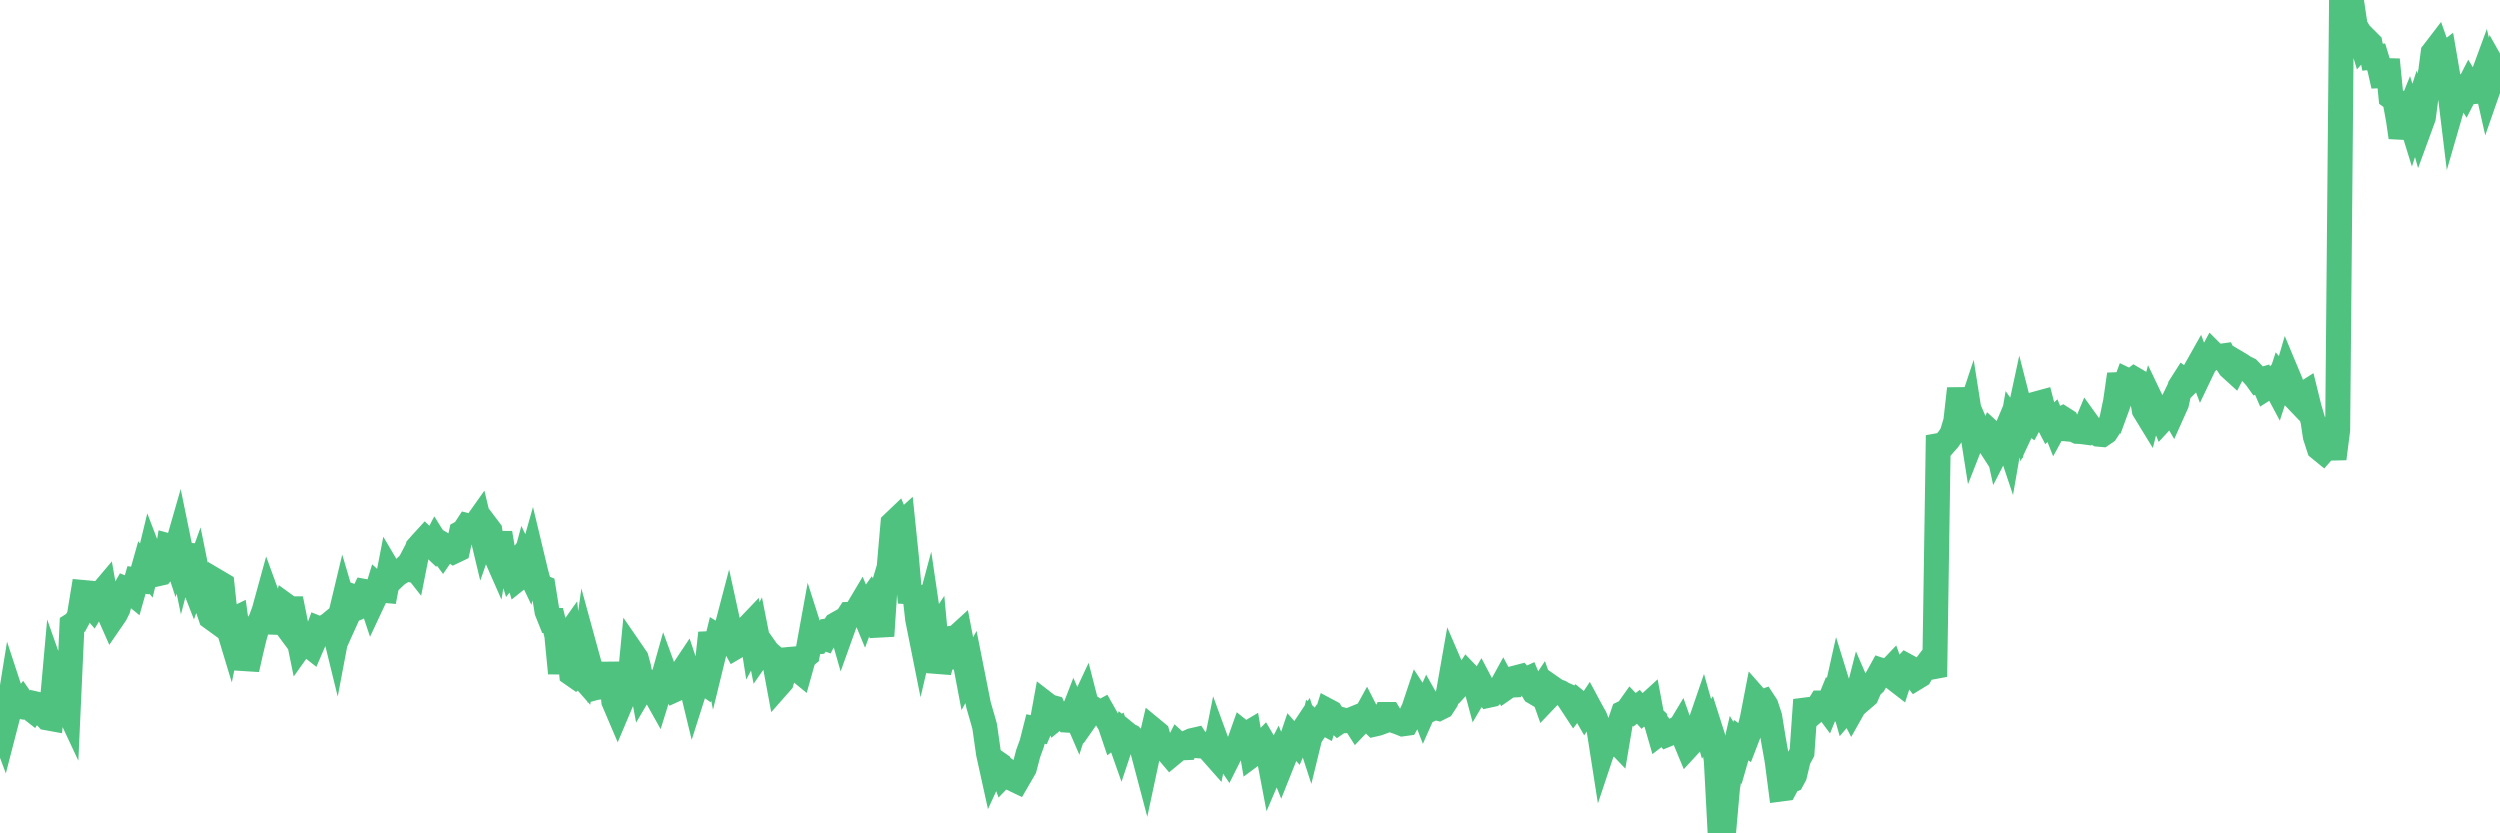 <?xml version="1.0"?><svg width="150px" height="50px" xmlns="http://www.w3.org/2000/svg" xmlns:xlink="http://www.w3.org/1999/xlink"> <polyline fill="none" stroke="#4fc280" stroke-width="1.5px" stroke-linecap="round" stroke-miterlimit="5" points="0.00,43.32 0.22,43.91 0.45,43.02 0.67,41.66 0.89,42.33 1.12,42.37 1.34,42.10 1.56,42.42 1.79,42.48 1.93,42.59 2.16,42.24 2.38,42.29 2.60,42.82 2.83,43.07 3.05,43.11 3.27,40.66 3.50,41.31 3.65,41.72 3.87,42.10 4.09,42.57 4.32,37.50 4.54,37.36 4.76,36.95 4.99,35.55 5.21,35.57 5.36,36.18 5.58,36.44 5.80,36.08 6.03,35.65 6.25,35.39 6.47,36.64 6.70,37.16 6.92,36.84 7.07,36.54 7.29,35.74 7.52,35.34 7.74,35.43 7.96,35.61 8.19,34.80 8.41,34.83 8.63,34.05 8.78,34.23 9.00,33.32 9.23,33.92 9.45,34.43 9.67,34.38 9.90,34.10 10.12,32.76 10.34,32.82 10.49,33.28 10.72,32.48 10.94,33.55 11.16,32.70 11.38,34.44 11.61,35.03 11.83,34.42 12.05,35.51 12.20,35.50 12.43,36.38 12.65,37.03 12.87,37.19 13.10,34.95 13.32,35.08 13.54,37.14 13.77,37.90 13.91,37.22 14.14,37.11 14.36,38.72 14.58,37.73 14.81,40.16 15.03,39.18 15.25,38.26 15.48,37.46 15.63,37.24 15.85,36.65 16.07,35.85 16.30,36.48 16.52,37.95 16.74,36.96 16.97,37.27 17.19,36.37 17.41,36.53 17.56,36.53 17.78,37.63 18.01,38.75 18.23,38.44 18.45,38.64 18.68,38.82 18.90,38.31 19.12,37.72 19.27,37.78 19.50,37.63 19.72,37.50 19.94,37.32 20.17,38.26 20.39,37.10 20.61,36.18 20.84,36.96 20.98,36.65 21.21,36.56 21.43,35.89 21.65,35.97 21.88,35.49 22.10,35.53 22.32,36.19 22.55,35.70 22.70,35.21 22.92,35.41 23.14,35.43 23.36,34.29 23.59,34.68 23.81,34.47 24.03,34.33 24.26,34.11 24.41,34.14 24.63,33.72 24.85,34.00 25.08,32.84 25.30,32.59 25.52,32.35 25.75,32.57 25.97,32.78 26.12,32.49 26.34,32.84 26.56,33.14 26.79,32.80 27.01,32.93 27.23,33.08 27.46,32.97 27.68,31.97 27.83,31.89 28.05,31.55 28.28,31.61 28.50,31.53 28.72,31.22 28.95,32.18 29.17,31.55 29.39,31.84 29.54,32.87 29.76,33.37 29.99,31.98 30.21,33.30 30.43,33.48 30.66,34.23 30.88,33.95 31.10,34.69 31.25,34.57 31.48,33.71 31.70,34.17 31.92,33.39 32.15,34.35 32.37,35.16 32.59,35.25 32.82,36.68 33.04,37.23 33.19,37.23 33.41,38.12 33.63,40.39 33.86,38.46 34.08,38.15 34.30,40.42 34.53,40.58 34.75,40.40 34.90,40.57 35.12,39.01 35.35,39.85 35.57,40.40 35.79,41.24 36.01,41.18 36.24,41.11 36.46,41.77 36.61,39.76 36.83,42.08 37.06,42.62 37.28,42.10 37.50,41.50 37.73,41.46 37.95,39.18 38.17,39.50 38.32,40.06 38.54,41.25 38.77,40.86 38.99,40.92 39.21,41.45 39.44,41.86 39.66,41.15 39.88,40.37 40.03,40.78 40.26,41.00 40.48,41.38 40.70,41.28 40.93,40.33 41.15,40.00 41.37,40.66 41.60,41.61 41.74,41.17 41.97,40.77 42.19,40.92 42.41,40.09 42.64,37.98 42.86,39.10 43.08,38.20 43.31,38.34 43.46,38.22 43.68,37.38 43.90,38.39 44.13,38.81 44.35,38.68 44.57,37.87 44.80,37.72 45.02,37.49 45.17,38.45 45.39,38.04 45.61,39.15 45.84,38.82 46.06,39.13 46.28,39.32 46.51,39.90 46.73,41.08 46.88,40.91 47.10,40.13 47.33,39.57 47.55,39.55 47.77,40.09 47.99,40.27 48.22,39.45 48.44,39.27 48.66,38.06 48.81,38.53 49.04,38.51 49.26,38.20 49.48,38.28 49.71,37.85 49.93,37.82 50.15,37.48 50.38,37.35 50.52,37.84 50.75,37.20 50.97,36.86 51.19,36.85 51.42,36.64 51.64,36.27 51.86,36.80 52.09,36.17 52.24,35.96 52.46,36.34 52.68,36.84 52.91,38.16 53.13,34.78 53.35,34.05 53.58,31.41 53.80,31.20 53.95,31.56 54.17,31.36 54.39,33.50 54.62,36.15 54.84,35.19 55.06,37.15 55.29,38.30 55.51,37.36 55.66,36.80 55.88,38.30 56.11,37.95 56.33,40.32 56.55,39.45 56.78,39.44 57.00,38.66 57.22,38.28 57.37,38.26 57.59,38.06 57.82,39.26 58.04,40.42 58.26,40.02 58.49,41.18 58.71,42.29 58.93,43.05 59.08,43.58 59.31,45.20 59.53,46.20 59.75,45.72 59.98,45.88 60.20,46.47 60.42,46.24 60.64,46.39 60.79,46.74 61.02,46.85 61.24,46.47 61.46,46.09 61.69,45.21 61.91,44.61 62.13,43.74 62.36,43.79 62.51,43.44 62.73,42.23 62.95,42.40 63.17,42.46 63.40,43.04 63.62,42.86 63.84,42.83 64.07,43.21 64.22,43.22 64.44,42.65 64.66,43.16 64.89,42.45 65.11,41.98 65.33,42.84 65.56,42.51 65.78,42.67 66.00,42.77 66.15,42.69 66.37,43.08 66.60,43.46 66.82,44.11 67.04,43.95 67.27,44.60 67.49,43.94 67.71,44.12 67.86,44.19 68.09,44.42 68.31,44.46 68.53,44.91 68.76,45.78 68.98,44.75 69.20,43.81 69.43,44.00 69.57,44.49 69.80,44.64 70.02,45.03 70.24,45.29 70.47,45.10 70.69,44.67 70.91,44.87 71.14,44.86 71.29,44.54 71.51,44.44 71.73,44.39 71.96,44.75 72.18,44.77 72.40,44.68 72.62,45.03 72.85,45.29 73.00,44.54 73.22,45.14 73.44,45.16 73.67,45.50 73.89,45.06 74.11,44.82 74.34,44.60 74.56,43.98 74.71,44.10 74.93,43.97 75.15,45.27 75.38,45.10 75.60,44.80 75.82,44.57 76.05,44.96 76.27,46.12 76.42,45.77 76.64,45.34 76.87,45.91 77.09,45.36 77.31,44.94 77.54,44.26 77.76,44.51 77.98,44.00 78.13,43.91 78.35,43.58 78.58,44.29 78.80,43.39 79.02,43.59 79.25,43.25 79.47,43.37 79.69,42.67 79.84,42.75 80.07,43.12 80.29,43.33 80.51,43.18 80.74,43.24 80.96,43.23 81.18,43.14 81.41,43.50 81.63,43.27 81.78,43.20 82.00,42.80 82.22,43.23 82.45,43.45 82.67,43.40 82.89,43.32 83.12,42.87 83.34,42.87 83.49,43.12 83.71,43.26 83.94,43.34 84.16,43.43 84.38,43.40 84.61,42.99 84.83,42.53 85.05,41.87 85.20,42.10 85.42,42.67 85.65,42.15 85.87,42.54 86.09,42.44 86.32,42.50 86.54,42.39 86.76,42.05 86.91,41.55 87.14,40.24 87.36,40.75 87.58,41.05 87.80,40.81 88.03,40.46 88.25,40.69 88.47,40.86 88.62,41.42 88.85,41.03 89.07,41.45 89.29,41.72 89.52,41.67 89.74,41.47 89.96,41.43 90.19,41.01 90.33,41.27 90.56,41.11 90.78,41.10 91.00,40.66 91.23,40.60 91.45,40.83 91.67,40.73 91.90,41.28 92.05,41.53 92.27,41.66 92.49,41.33 92.72,41.98 92.94,41.75 93.16,41.30 93.39,41.46 93.61,41.54 93.76,41.63 93.98,41.73 94.20,42.06 94.43,42.41 94.65,42.12 94.87,42.30 95.10,42.70 95.32,42.37 95.47,42.65 95.69,43.04 95.92,43.63 96.14,45.04 96.36,44.38 96.59,44.54 96.81,44.29 97.03,44.52 97.25,43.22 97.40,42.78 97.63,42.67 97.85,42.36 98.07,42.59 98.30,42.41 98.52,42.65 98.74,42.43 98.97,42.22 99.12,43.02 99.34,43.22 99.56,43.98 99.78,43.81 100.01,44.07 100.23,43.98 100.45,43.84 100.68,43.88 100.83,43.63 101.05,44.25 101.27,44.78 101.50,44.53 101.72,44.24 101.94,43.62 102.17,42.95 102.39,43.73 102.54,43.50 102.76,44.19 102.98,45.63 103.21,50.00 103.43,49.75 103.65,47.26 103.88,45.88 104.10,44.93 104.25,45.18 104.47,44.41 104.70,44.57 104.92,44.00 105.14,43.12 105.37,41.93 105.59,42.18 105.81,42.10 105.96,42.33 106.18,43.00 106.41,44.41 106.63,45.65 106.85,47.34 107.08,47.31 107.30,46.90 107.52,46.80 107.67,46.52 107.90,45.56 108.12,45.15 108.34,41.99 108.57,42.68 108.79,42.75 109.01,42.56 109.24,42.18 109.38,42.18 109.61,42.49 109.83,41.95 110.05,42.17 110.28,41.14 110.50,41.85 110.72,42.62 110.95,42.35 111.10,42.64 111.32,42.25 111.54,41.39 111.77,41.92 111.99,41.73 112.21,41.22 112.43,41.02 112.66,40.63 112.88,40.23 113.03,40.28 113.25,40.36 113.48,40.12 113.70,40.73 113.92,40.90 114.15,40.19 114.37,39.95 114.59,40.07 114.74,40.37 114.96,40.66 115.19,40.52 115.41,40.14 115.63,39.85 115.86,40.06 116.08,40.60 116.30,26.12 116.45,26.52 116.68,26.61 116.90,26.36 117.12,26.04 117.35,25.27 117.57,23.32 117.79,24.96 118.02,25.17 118.16,24.75 118.39,26.21 118.61,25.65 118.83,26.16 119.06,26.18 119.28,26.52 119.50,26.00 119.73,26.21 119.88,26.90 120.10,26.47 120.32,25.95 120.55,26.64 120.77,25.37 120.99,25.68 121.22,24.61 121.44,25.47 121.59,25.15 121.81,25.31 122.03,24.90 122.26,24.21 122.48,24.15 122.70,25.00 122.93,25.44 123.15,25.24 123.30,25.62 123.52,25.22 123.75,25.11 123.97,25.25 124.19,25.75 124.41,25.77 124.64,25.88 124.86,25.89 125.01,25.91 125.23,25.38 125.46,25.70 125.68,25.92 125.90,26.05 126.13,26.07 126.35,25.92 126.57,25.58 126.72,25.13 126.94,24.07 127.17,22.46 127.39,23.42 127.61,22.82 127.84,22.93 128.06,22.76 128.28,22.89 128.43,23.29 128.66,24.61 128.88,24.97 129.10,24.10 129.33,24.58 129.55,24.60 129.77,25.14 130.00,24.89 130.22,24.44 130.37,24.70 130.59,24.21 130.81,23.19 131.04,22.83 131.26,22.99 131.48,22.77 131.71,22.25 131.93,21.86 132.08,22.26 132.30,21.80 132.53,21.61 132.75,21.20 132.97,21.42 133.20,21.38 133.42,21.35 133.64,21.80 133.79,22.03 134.01,22.23 134.24,21.78 134.46,21.91 134.68,22.06 134.91,22.17 135.13,22.40 135.35,22.64 135.50,22.85 135.73,22.78 135.95,23.29 136.17,23.15 136.39,22.90 136.62,23.33 136.84,22.65 137.06,22.91 137.21,22.40 137.44,22.95 137.66,23.83 137.88,24.06 138.11,23.72 138.33,23.58 138.55,24.47 138.78,25.25 138.92,26.18 139.15,26.89 139.37,27.07 139.59,26.82 139.82,26.25 140.04,27.52 140.26,25.80 140.49,0.35 140.64,0.30 140.86,0.24 141.08,-0.00 141.31,1.54 141.53,1.92 141.75,2.66 141.98,2.40 142.20,2.62 142.35,3.43 142.57,3.41 142.79,4.13 143.02,5.15 143.24,3.58 143.46,5.82 143.69,5.99 143.91,7.20 144.06,8.24 144.28,7.37 144.51,6.80 144.73,7.51 144.95,6.83 145.18,7.65 145.40,7.05 145.62,5.37 145.85,4.25 145.99,3.17 146.22,2.87 146.44,3.49 146.66,3.32 146.89,4.66 147.11,6.47 147.33,5.71 147.56,5.20 147.71,5.20 147.93,5.55 148.15,5.12 148.38,5.50 148.60,5.48 148.82,4.98 149.04,4.38 149.27,5.40 149.42,4.97 149.64,4.10 149.86,4.49 150.00,4.67 "/></svg>